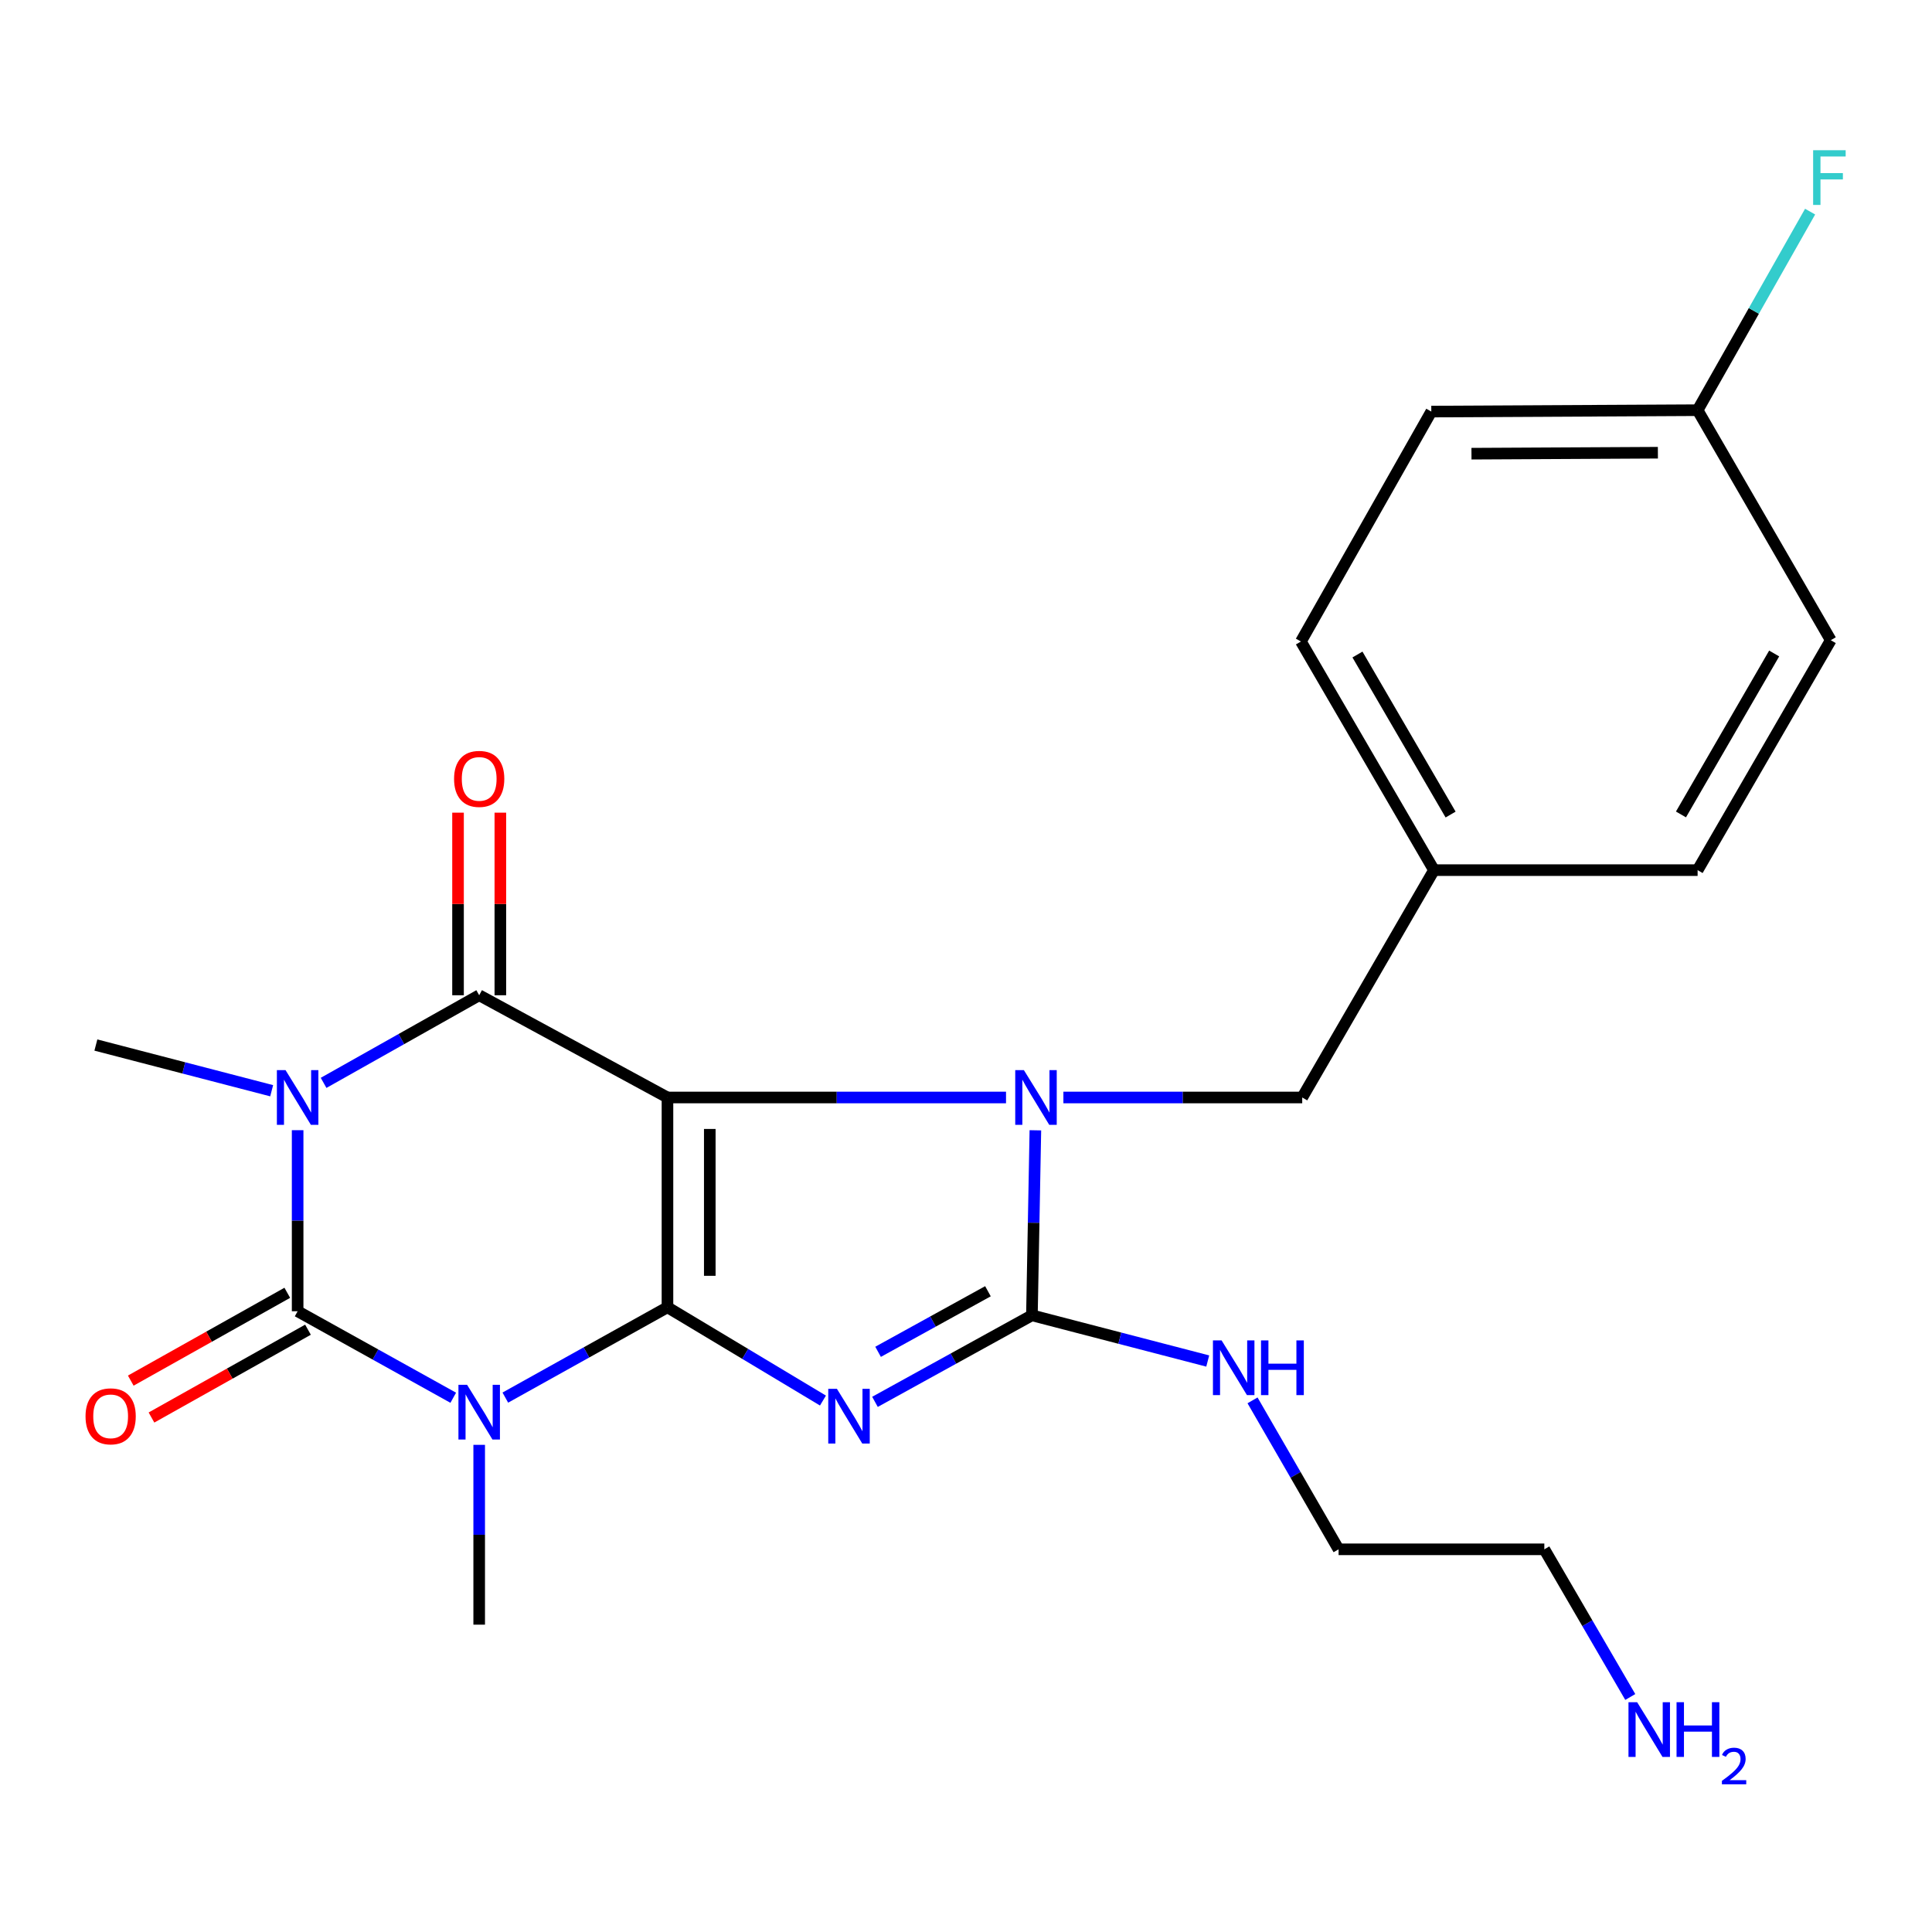 <?xml version='1.0' encoding='iso-8859-1'?>
<svg version='1.1' baseProfile='full'
              xmlns='http://www.w3.org/2000/svg'
                      xmlns:rdkit='http://www.rdkit.org/xml'
                      xmlns:xlink='http://www.w3.org/1999/xlink'
                  xml:space='preserve'
width='1000px' height='1000px' viewBox='0 0 1000 1000'>
<!-- END OF HEADER -->
<rect style='opacity:1.0;fill:#FFFFFF;stroke:none' width='1000' height='1000' x='0' y='0'> </rect>
<path class='bond-0' d='M 345.48,676.644 L 345.48,568.057' style='fill:none;fill-rule:evenodd;stroke:#000000;stroke-width:6px;stroke-linecap:butt;stroke-linejoin:miter;stroke-opacity:1' />
<path class='bond-0' d='M 367.382,660.356 L 367.382,584.345' style='fill:none;fill-rule:evenodd;stroke:#000000;stroke-width:6px;stroke-linecap:butt;stroke-linejoin:miter;stroke-opacity:1' />
<path class='bond-1' d='M 345.48,676.644 L 385.721,700.783' style='fill:none;fill-rule:evenodd;stroke:#000000;stroke-width:6px;stroke-linecap:butt;stroke-linejoin:miter;stroke-opacity:1' />
<path class='bond-1' d='M 385.721,700.783 L 425.961,724.921' style='fill:none;fill-rule:evenodd;stroke:#0000FF;stroke-width:6px;stroke-linecap:butt;stroke-linejoin:miter;stroke-opacity:1' />
<path class='bond-2' d='M 345.48,676.644 L 303.518,700.022' style='fill:none;fill-rule:evenodd;stroke:#000000;stroke-width:6px;stroke-linecap:butt;stroke-linejoin:miter;stroke-opacity:1' />
<path class='bond-2' d='M 303.518,700.022 L 261.556,723.4' style='fill:none;fill-rule:evenodd;stroke:#0000FF;stroke-width:6px;stroke-linecap:butt;stroke-linejoin:miter;stroke-opacity:1' />
<path class='bond-4' d='M 345.48,568.057 L 433.098,568.057' style='fill:none;fill-rule:evenodd;stroke:#000000;stroke-width:6px;stroke-linecap:butt;stroke-linejoin:miter;stroke-opacity:1' />
<path class='bond-4' d='M 433.098,568.057 L 520.716,568.057' style='fill:none;fill-rule:evenodd;stroke:#0000FF;stroke-width:6px;stroke-linecap:butt;stroke-linejoin:miter;stroke-opacity:1' />
<path class='bond-6' d='M 345.48,568.057 L 248.027,515.139' style='fill:none;fill-rule:evenodd;stroke:#000000;stroke-width:6px;stroke-linecap:butt;stroke-linejoin:miter;stroke-opacity:1' />
<path class='bond-7' d='M 452.884,725.595 L 493.502,703.2' style='fill:none;fill-rule:evenodd;stroke:#0000FF;stroke-width:6px;stroke-linecap:butt;stroke-linejoin:miter;stroke-opacity:1' />
<path class='bond-7' d='M 493.502,703.2 L 534.119,680.806' style='fill:none;fill-rule:evenodd;stroke:#000000;stroke-width:6px;stroke-linecap:butt;stroke-linejoin:miter;stroke-opacity:1' />
<path class='bond-7' d='M 454.494,699.696 L 482.927,684.02' style='fill:none;fill-rule:evenodd;stroke:#0000FF;stroke-width:6px;stroke-linecap:butt;stroke-linejoin:miter;stroke-opacity:1' />
<path class='bond-7' d='M 482.927,684.02 L 511.359,668.344' style='fill:none;fill-rule:evenodd;stroke:#000000;stroke-width:6px;stroke-linecap:butt;stroke-linejoin:miter;stroke-opacity:1' />
<path class='bond-5' d='M 234.599,723.473 L 194.326,701.087' style='fill:none;fill-rule:evenodd;stroke:#0000FF;stroke-width:6px;stroke-linecap:butt;stroke-linejoin:miter;stroke-opacity:1' />
<path class='bond-5' d='M 194.326,701.087 L 154.054,678.701' style='fill:none;fill-rule:evenodd;stroke:#000000;stroke-width:6px;stroke-linecap:butt;stroke-linejoin:miter;stroke-opacity:1' />
<path class='bond-12' d='M 248.027,747.847 L 248.027,794.386' style='fill:none;fill-rule:evenodd;stroke:#0000FF;stroke-width:6px;stroke-linecap:butt;stroke-linejoin:miter;stroke-opacity:1' />
<path class='bond-12' d='M 248.027,794.386 L 248.027,840.924' style='fill:none;fill-rule:evenodd;stroke:#000000;stroke-width:6px;stroke-linecap:butt;stroke-linejoin:miter;stroke-opacity:1' />
<path class='bond-3' d='M 154.054,584.984 L 154.054,631.842' style='fill:none;fill-rule:evenodd;stroke:#0000FF;stroke-width:6px;stroke-linecap:butt;stroke-linejoin:miter;stroke-opacity:1' />
<path class='bond-3' d='M 154.054,631.842 L 154.054,678.701' style='fill:none;fill-rule:evenodd;stroke:#000000;stroke-width:6px;stroke-linecap:butt;stroke-linejoin:miter;stroke-opacity:1' />
<path class='bond-13' d='M 140.616,564.564 L 95.122,552.738' style='fill:none;fill-rule:evenodd;stroke:#0000FF;stroke-width:6px;stroke-linecap:butt;stroke-linejoin:miter;stroke-opacity:1' />
<path class='bond-13' d='M 95.122,552.738 L 49.628,540.911' style='fill:none;fill-rule:evenodd;stroke:#000000;stroke-width:6px;stroke-linecap:butt;stroke-linejoin:miter;stroke-opacity:1' />
<path class='bond-25' d='M 167.49,560.491 L 207.758,537.815' style='fill:none;fill-rule:evenodd;stroke:#0000FF;stroke-width:6px;stroke-linecap:butt;stroke-linejoin:miter;stroke-opacity:1' />
<path class='bond-25' d='M 207.758,537.815 L 248.027,515.139' style='fill:none;fill-rule:evenodd;stroke:#000000;stroke-width:6px;stroke-linecap:butt;stroke-linejoin:miter;stroke-opacity:1' />
<path class='bond-8' d='M 550.41,568.057 L 612.218,568.057' style='fill:none;fill-rule:evenodd;stroke:#0000FF;stroke-width:6px;stroke-linecap:butt;stroke-linejoin:miter;stroke-opacity:1' />
<path class='bond-8' d='M 612.218,568.057 L 674.027,568.057' style='fill:none;fill-rule:evenodd;stroke:#000000;stroke-width:6px;stroke-linecap:butt;stroke-linejoin:miter;stroke-opacity:1' />
<path class='bond-24' d='M 535.908,585.037 L 535.014,632.921' style='fill:none;fill-rule:evenodd;stroke:#0000FF;stroke-width:6px;stroke-linecap:butt;stroke-linejoin:miter;stroke-opacity:1' />
<path class='bond-24' d='M 535.014,632.921 L 534.119,680.806' style='fill:none;fill-rule:evenodd;stroke:#000000;stroke-width:6px;stroke-linecap:butt;stroke-linejoin:miter;stroke-opacity:1' />
<path class='bond-9' d='M 148.695,669.15 L 108.19,691.877' style='fill:none;fill-rule:evenodd;stroke:#000000;stroke-width:6px;stroke-linecap:butt;stroke-linejoin:miter;stroke-opacity:1' />
<path class='bond-9' d='M 108.19,691.877 L 67.685,714.605' style='fill:none;fill-rule:evenodd;stroke:#FF0000;stroke-width:6px;stroke-linecap:butt;stroke-linejoin:miter;stroke-opacity:1' />
<path class='bond-9' d='M 159.412,688.251 L 118.908,710.978' style='fill:none;fill-rule:evenodd;stroke:#000000;stroke-width:6px;stroke-linecap:butt;stroke-linejoin:miter;stroke-opacity:1' />
<path class='bond-9' d='M 118.908,710.978 L 78.403,733.706' style='fill:none;fill-rule:evenodd;stroke:#FF0000;stroke-width:6px;stroke-linecap:butt;stroke-linejoin:miter;stroke-opacity:1' />
<path class='bond-10' d='M 258.978,515.139 L 258.978,467.886' style='fill:none;fill-rule:evenodd;stroke:#000000;stroke-width:6px;stroke-linecap:butt;stroke-linejoin:miter;stroke-opacity:1' />
<path class='bond-10' d='M 258.978,467.886 L 258.978,420.634' style='fill:none;fill-rule:evenodd;stroke:#FF0000;stroke-width:6px;stroke-linecap:butt;stroke-linejoin:miter;stroke-opacity:1' />
<path class='bond-10' d='M 237.075,515.139 L 237.075,467.886' style='fill:none;fill-rule:evenodd;stroke:#000000;stroke-width:6px;stroke-linecap:butt;stroke-linejoin:miter;stroke-opacity:1' />
<path class='bond-10' d='M 237.075,467.886 L 237.075,420.634' style='fill:none;fill-rule:evenodd;stroke:#FF0000;stroke-width:6px;stroke-linecap:butt;stroke-linejoin:miter;stroke-opacity:1' />
<path class='bond-11' d='M 534.119,680.806 L 579.619,692.633' style='fill:none;fill-rule:evenodd;stroke:#000000;stroke-width:6px;stroke-linecap:butt;stroke-linejoin:miter;stroke-opacity:1' />
<path class='bond-11' d='M 579.619,692.633 L 625.119,704.46' style='fill:none;fill-rule:evenodd;stroke:#0000FF;stroke-width:6px;stroke-linecap:butt;stroke-linejoin:miter;stroke-opacity:1' />
<path class='bond-14' d='M 674.027,568.057 L 742.228,450.381' style='fill:none;fill-rule:evenodd;stroke:#000000;stroke-width:6px;stroke-linecap:butt;stroke-linejoin:miter;stroke-opacity:1' />
<path class='bond-22' d='M 648.306,724.826 L 670.578,763.376' style='fill:none;fill-rule:evenodd;stroke:#0000FF;stroke-width:6px;stroke-linecap:butt;stroke-linejoin:miter;stroke-opacity:1' />
<path class='bond-22' d='M 670.578,763.376 L 692.85,801.925' style='fill:none;fill-rule:evenodd;stroke:#000000;stroke-width:6px;stroke-linecap:butt;stroke-linejoin:miter;stroke-opacity:1' />
<path class='bond-17' d='M 742.228,450.381 L 878.679,450.381' style='fill:none;fill-rule:evenodd;stroke:#000000;stroke-width:6px;stroke-linecap:butt;stroke-linejoin:miter;stroke-opacity:1' />
<path class='bond-18' d='M 742.228,450.381 L 673.357,332.048' style='fill:none;fill-rule:evenodd;stroke:#000000;stroke-width:6px;stroke-linecap:butt;stroke-linejoin:miter;stroke-opacity:1' />
<path class='bond-18' d='M 750.827,421.614 L 702.618,338.781' style='fill:none;fill-rule:evenodd;stroke:#000000;stroke-width:6px;stroke-linecap:butt;stroke-linejoin:miter;stroke-opacity:1' />
<path class='bond-15' d='M 878.679,212.315 L 740.841,213.033' style='fill:none;fill-rule:evenodd;stroke:#000000;stroke-width:6px;stroke-linecap:butt;stroke-linejoin:miter;stroke-opacity:1' />
<path class='bond-15' d='M 858.118,234.325 L 761.631,234.828' style='fill:none;fill-rule:evenodd;stroke:#000000;stroke-width:6px;stroke-linecap:butt;stroke-linejoin:miter;stroke-opacity:1' />
<path class='bond-16' d='M 878.679,212.315 L 907.795,160.924' style='fill:none;fill-rule:evenodd;stroke:#000000;stroke-width:6px;stroke-linecap:butt;stroke-linejoin:miter;stroke-opacity:1' />
<path class='bond-16' d='M 907.795,160.924 L 936.911,109.533' style='fill:none;fill-rule:evenodd;stroke:#33CCCC;stroke-width:6px;stroke-linecap:butt;stroke-linejoin:miter;stroke-opacity:1' />
<path class='bond-26' d='M 878.679,212.315 L 947.599,331.367' style='fill:none;fill-rule:evenodd;stroke:#000000;stroke-width:6px;stroke-linecap:butt;stroke-linejoin:miter;stroke-opacity:1' />
<path class='bond-20' d='M 878.679,450.381 L 947.599,331.367' style='fill:none;fill-rule:evenodd;stroke:#000000;stroke-width:6px;stroke-linecap:butt;stroke-linejoin:miter;stroke-opacity:1' />
<path class='bond-20' d='M 870.064,421.553 L 918.307,338.243' style='fill:none;fill-rule:evenodd;stroke:#000000;stroke-width:6px;stroke-linecap:butt;stroke-linejoin:miter;stroke-opacity:1' />
<path class='bond-19' d='M 673.357,332.048 L 740.841,213.033' style='fill:none;fill-rule:evenodd;stroke:#000000;stroke-width:6px;stroke-linecap:butt;stroke-linejoin:miter;stroke-opacity:1' />
<path class='bond-21' d='M 843.826,878.359 L 821.585,840.142' style='fill:none;fill-rule:evenodd;stroke:#0000FF;stroke-width:6px;stroke-linecap:butt;stroke-linejoin:miter;stroke-opacity:1' />
<path class='bond-21' d='M 821.585,840.142 L 799.344,801.925' style='fill:none;fill-rule:evenodd;stroke:#000000;stroke-width:6px;stroke-linecap:butt;stroke-linejoin:miter;stroke-opacity:1' />
<path class='bond-23' d='M 692.85,801.925 L 799.344,801.925' style='fill:none;fill-rule:evenodd;stroke:#000000;stroke-width:6px;stroke-linecap:butt;stroke-linejoin:miter;stroke-opacity:1' />
<path  class='atom-2' d='M 433.181 718.846
L 442.461 733.846
Q 443.381 735.326, 444.861 738.006
Q 446.341 740.686, 446.421 740.846
L 446.421 718.846
L 450.181 718.846
L 450.181 747.166
L 446.301 747.166
L 436.341 730.766
Q 435.181 728.846, 433.941 726.646
Q 432.741 724.446, 432.381 723.766
L 432.381 747.166
L 428.701 747.166
L 428.701 718.846
L 433.181 718.846
' fill='#0000FF'/>
<path  class='atom-3' d='M 241.767 716.778
L 251.047 731.778
Q 251.967 733.258, 253.447 735.938
Q 254.927 738.618, 255.007 738.778
L 255.007 716.778
L 258.767 716.778
L 258.767 745.098
L 254.887 745.098
L 244.927 728.698
Q 243.767 726.778, 242.527 724.578
Q 241.327 722.378, 240.967 721.698
L 240.967 745.098
L 237.287 745.098
L 237.287 716.778
L 241.767 716.778
' fill='#0000FF'/>
<path  class='atom-4' d='M 147.794 553.897
L 157.074 568.897
Q 157.994 570.377, 159.474 573.057
Q 160.954 575.737, 161.034 575.897
L 161.034 553.897
L 164.794 553.897
L 164.794 582.217
L 160.914 582.217
L 150.954 565.817
Q 149.794 563.897, 148.554 561.697
Q 147.354 559.497, 146.994 558.817
L 146.994 582.217
L 143.314 582.217
L 143.314 553.897
L 147.794 553.897
' fill='#0000FF'/>
<path  class='atom-5' d='M 529.965 553.897
L 539.245 568.897
Q 540.165 570.377, 541.645 573.057
Q 543.125 575.737, 543.205 575.897
L 543.205 553.897
L 546.965 553.897
L 546.965 582.217
L 543.085 582.217
L 533.125 565.817
Q 531.965 563.897, 530.725 561.697
Q 529.525 559.497, 529.165 558.817
L 529.165 582.217
L 525.485 582.217
L 525.485 553.897
L 529.965 553.897
' fill='#0000FF'/>
<path  class='atom-10' d='M 44.27 733.086
Q 44.27 726.286, 47.63 722.486
Q 50.99 718.686, 57.27 718.686
Q 63.55 718.686, 66.91 722.486
Q 70.27 726.286, 70.27 733.086
Q 70.27 739.966, 66.87 743.886
Q 63.47 747.766, 57.27 747.766
Q 51.03 747.766, 47.63 743.886
Q 44.27 740.006, 44.27 733.086
M 57.27 744.566
Q 61.59 744.566, 63.91 741.686
Q 66.27 738.766, 66.27 733.086
Q 66.27 727.526, 63.91 724.726
Q 61.59 721.886, 57.27 721.886
Q 52.95 721.886, 50.59 724.686
Q 48.27 727.486, 48.27 733.086
Q 48.27 738.806, 50.59 741.686
Q 52.95 744.566, 57.27 744.566
' fill='#FF0000'/>
<path  class='atom-11' d='M 235.027 403.152
Q 235.027 396.352, 238.387 392.552
Q 241.747 388.752, 248.027 388.752
Q 254.307 388.752, 257.667 392.552
Q 261.027 396.352, 261.027 403.152
Q 261.027 410.032, 257.627 413.952
Q 254.227 417.832, 248.027 417.832
Q 241.787 417.832, 238.387 413.952
Q 235.027 410.072, 235.027 403.152
M 248.027 414.632
Q 252.347 414.632, 254.667 411.752
Q 257.027 408.832, 257.027 403.152
Q 257.027 397.592, 254.667 394.792
Q 252.347 391.952, 248.027 391.952
Q 243.707 391.952, 241.347 394.752
Q 239.027 397.552, 239.027 403.152
Q 239.027 408.872, 241.347 411.752
Q 243.707 414.632, 248.027 414.632
' fill='#FF0000'/>
<path  class='atom-12' d='M 632.297 693.792
L 641.577 708.792
Q 642.497 710.272, 643.977 712.952
Q 645.457 715.632, 645.537 715.792
L 645.537 693.792
L 649.297 693.792
L 649.297 722.112
L 645.417 722.112
L 635.457 705.712
Q 634.297 703.792, 633.057 701.592
Q 631.857 699.392, 631.497 698.712
L 631.497 722.112
L 627.817 722.112
L 627.817 693.792
L 632.297 693.792
' fill='#0000FF'/>
<path  class='atom-12' d='M 652.697 693.792
L 656.537 693.792
L 656.537 705.832
L 671.017 705.832
L 671.017 693.792
L 674.857 693.792
L 674.857 722.112
L 671.017 722.112
L 671.017 709.032
L 656.537 709.032
L 656.537 722.112
L 652.697 722.112
L 652.697 693.792
' fill='#0000FF'/>
<path  class='atom-17' d='M 938.473 77.753
L 955.313 77.753
L 955.313 80.993
L 942.273 80.993
L 942.273 89.593
L 953.873 89.593
L 953.873 92.873
L 942.273 92.873
L 942.273 106.073
L 938.473 106.073
L 938.473 77.753
' fill='#33CCCC'/>
<path  class='atom-22' d='M 847.378 881.057
L 856.658 896.057
Q 857.578 897.537, 859.058 900.217
Q 860.538 902.897, 860.618 903.057
L 860.618 881.057
L 864.378 881.057
L 864.378 909.377
L 860.498 909.377
L 850.538 892.977
Q 849.378 891.057, 848.138 888.857
Q 846.938 886.657, 846.578 885.977
L 846.578 909.377
L 842.898 909.377
L 842.898 881.057
L 847.378 881.057
' fill='#0000FF'/>
<path  class='atom-22' d='M 867.778 881.057
L 871.618 881.057
L 871.618 893.097
L 886.098 893.097
L 886.098 881.057
L 889.938 881.057
L 889.938 909.377
L 886.098 909.377
L 886.098 896.297
L 871.618 896.297
L 871.618 909.377
L 867.778 909.377
L 867.778 881.057
' fill='#0000FF'/>
<path  class='atom-22' d='M 891.311 908.384
Q 891.997 906.615, 893.634 905.638
Q 895.271 904.635, 897.541 904.635
Q 900.366 904.635, 901.95 906.166
Q 903.534 907.697, 903.534 910.416
Q 903.534 913.188, 901.475 915.776
Q 899.442 918.363, 895.218 921.425
L 903.851 921.425
L 903.851 923.537
L 891.258 923.537
L 891.258 921.768
Q 894.743 919.287, 896.802 917.439
Q 898.887 915.591, 899.891 913.928
Q 900.894 912.264, 900.894 910.548
Q 900.894 908.753, 899.996 907.75
Q 899.099 906.747, 897.541 906.747
Q 896.036 906.747, 895.033 907.354
Q 894.03 907.961, 893.317 909.308
L 891.311 908.384
' fill='#0000FF'/>
</svg>
